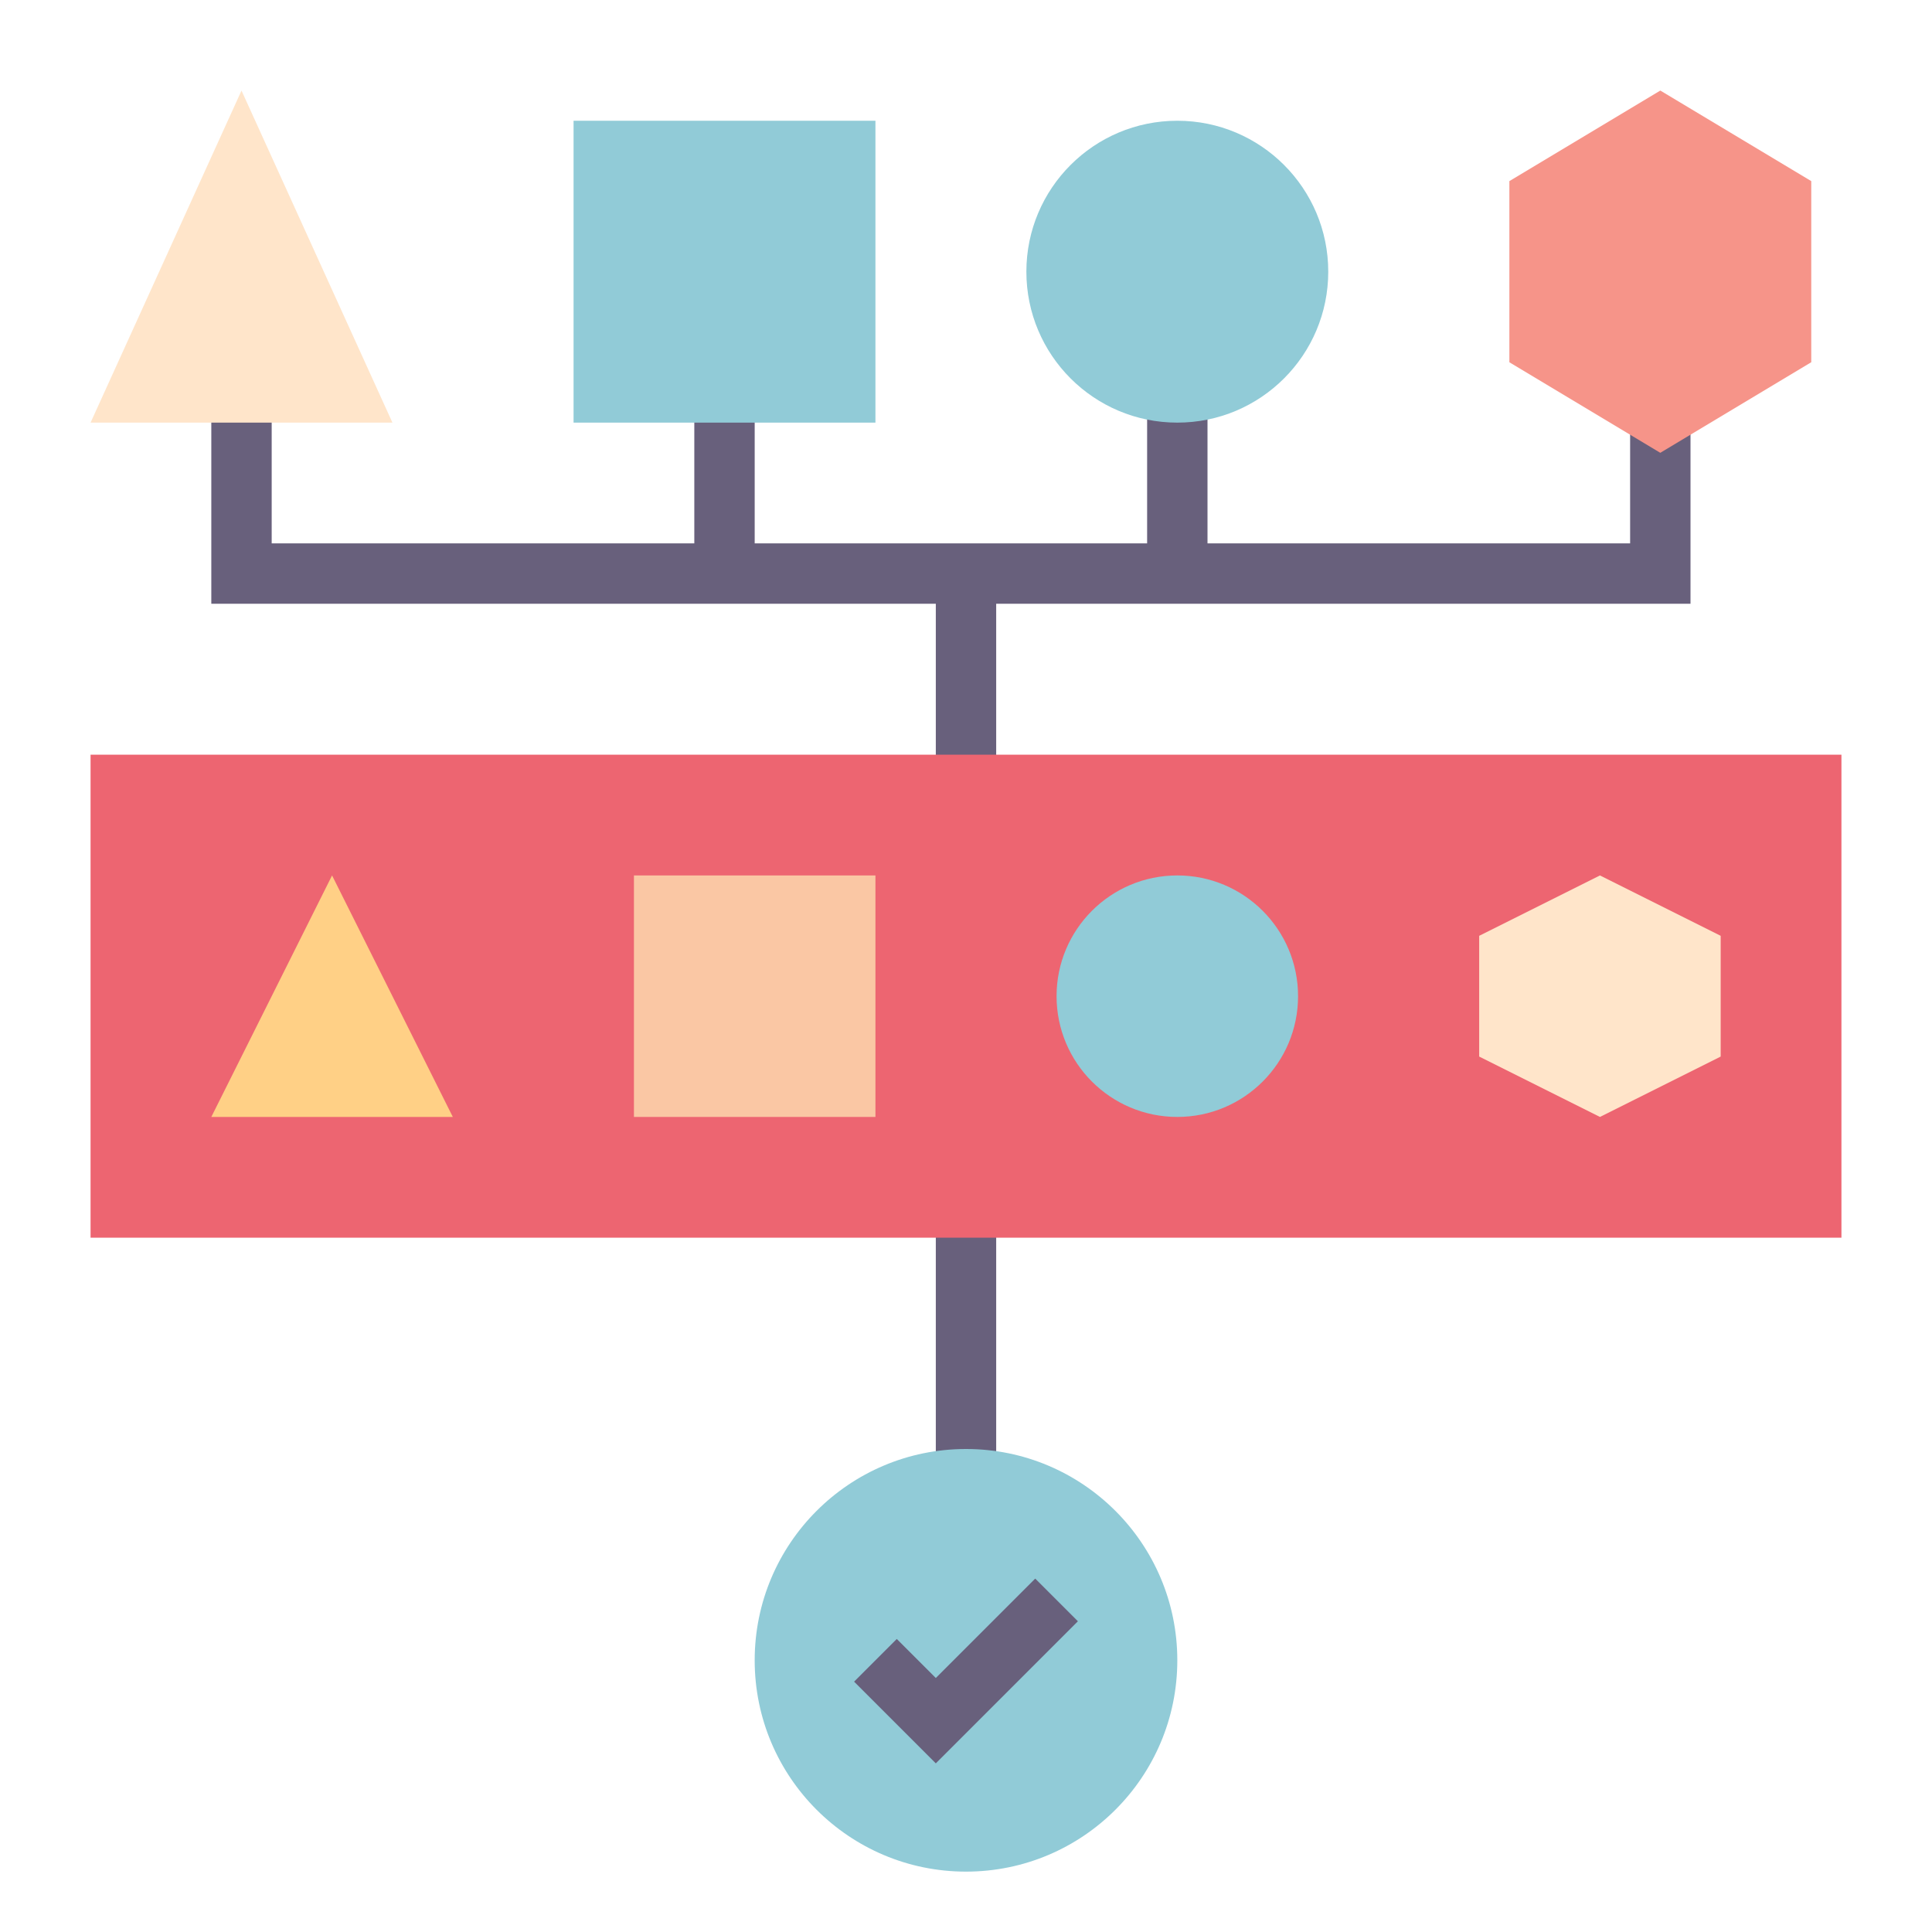 <svg id="Layer_1_1_" enable-background="new 0 0 64 64" height="512" viewBox="0 0 64 64" width="512" xmlns="http://www.w3.org/2000/svg"><path d="m31 40h2v9h-2z" fill="#68607c"/><circle cx="32" cy="55" fill="#91cbd7" r="7"/><path d="m56 13h-2v5h-14v-6h-2v6h-13v-6h-2v6h-14v-6h-2v8h24v6h2v-6h23z" fill="#68607c"/><path d="m61 25v16h-58v-16z" fill="#ed6571"/><path d="m57 31v4l-4 2-4-2v-4l4-2z" fill="#ffe5ca"/><circle cx="39" cy="33" fill="#91cbd7" r="4"/><path d="m21 29h8v8h-8z" fill="#fac7a4"/><path d="m11 29 4 8h-8z" fill="#ffd086"/><path d="m60 6v6l-5 3-5-3v-6l5-3z" fill="#f69489"/><circle cx="39" cy="9" fill="#91cbd7" r="5"/><path d="m19 4h10v10h-10z" fill="#91cbd7"/><path d="m8 3 5 11h-10z" fill="#ffe5ca"/><path d="m31 58.414-2.707-2.707 1.414-1.414 1.293 1.293 3.293-3.293 1.414 1.414z" fill="#68607c"/></svg>